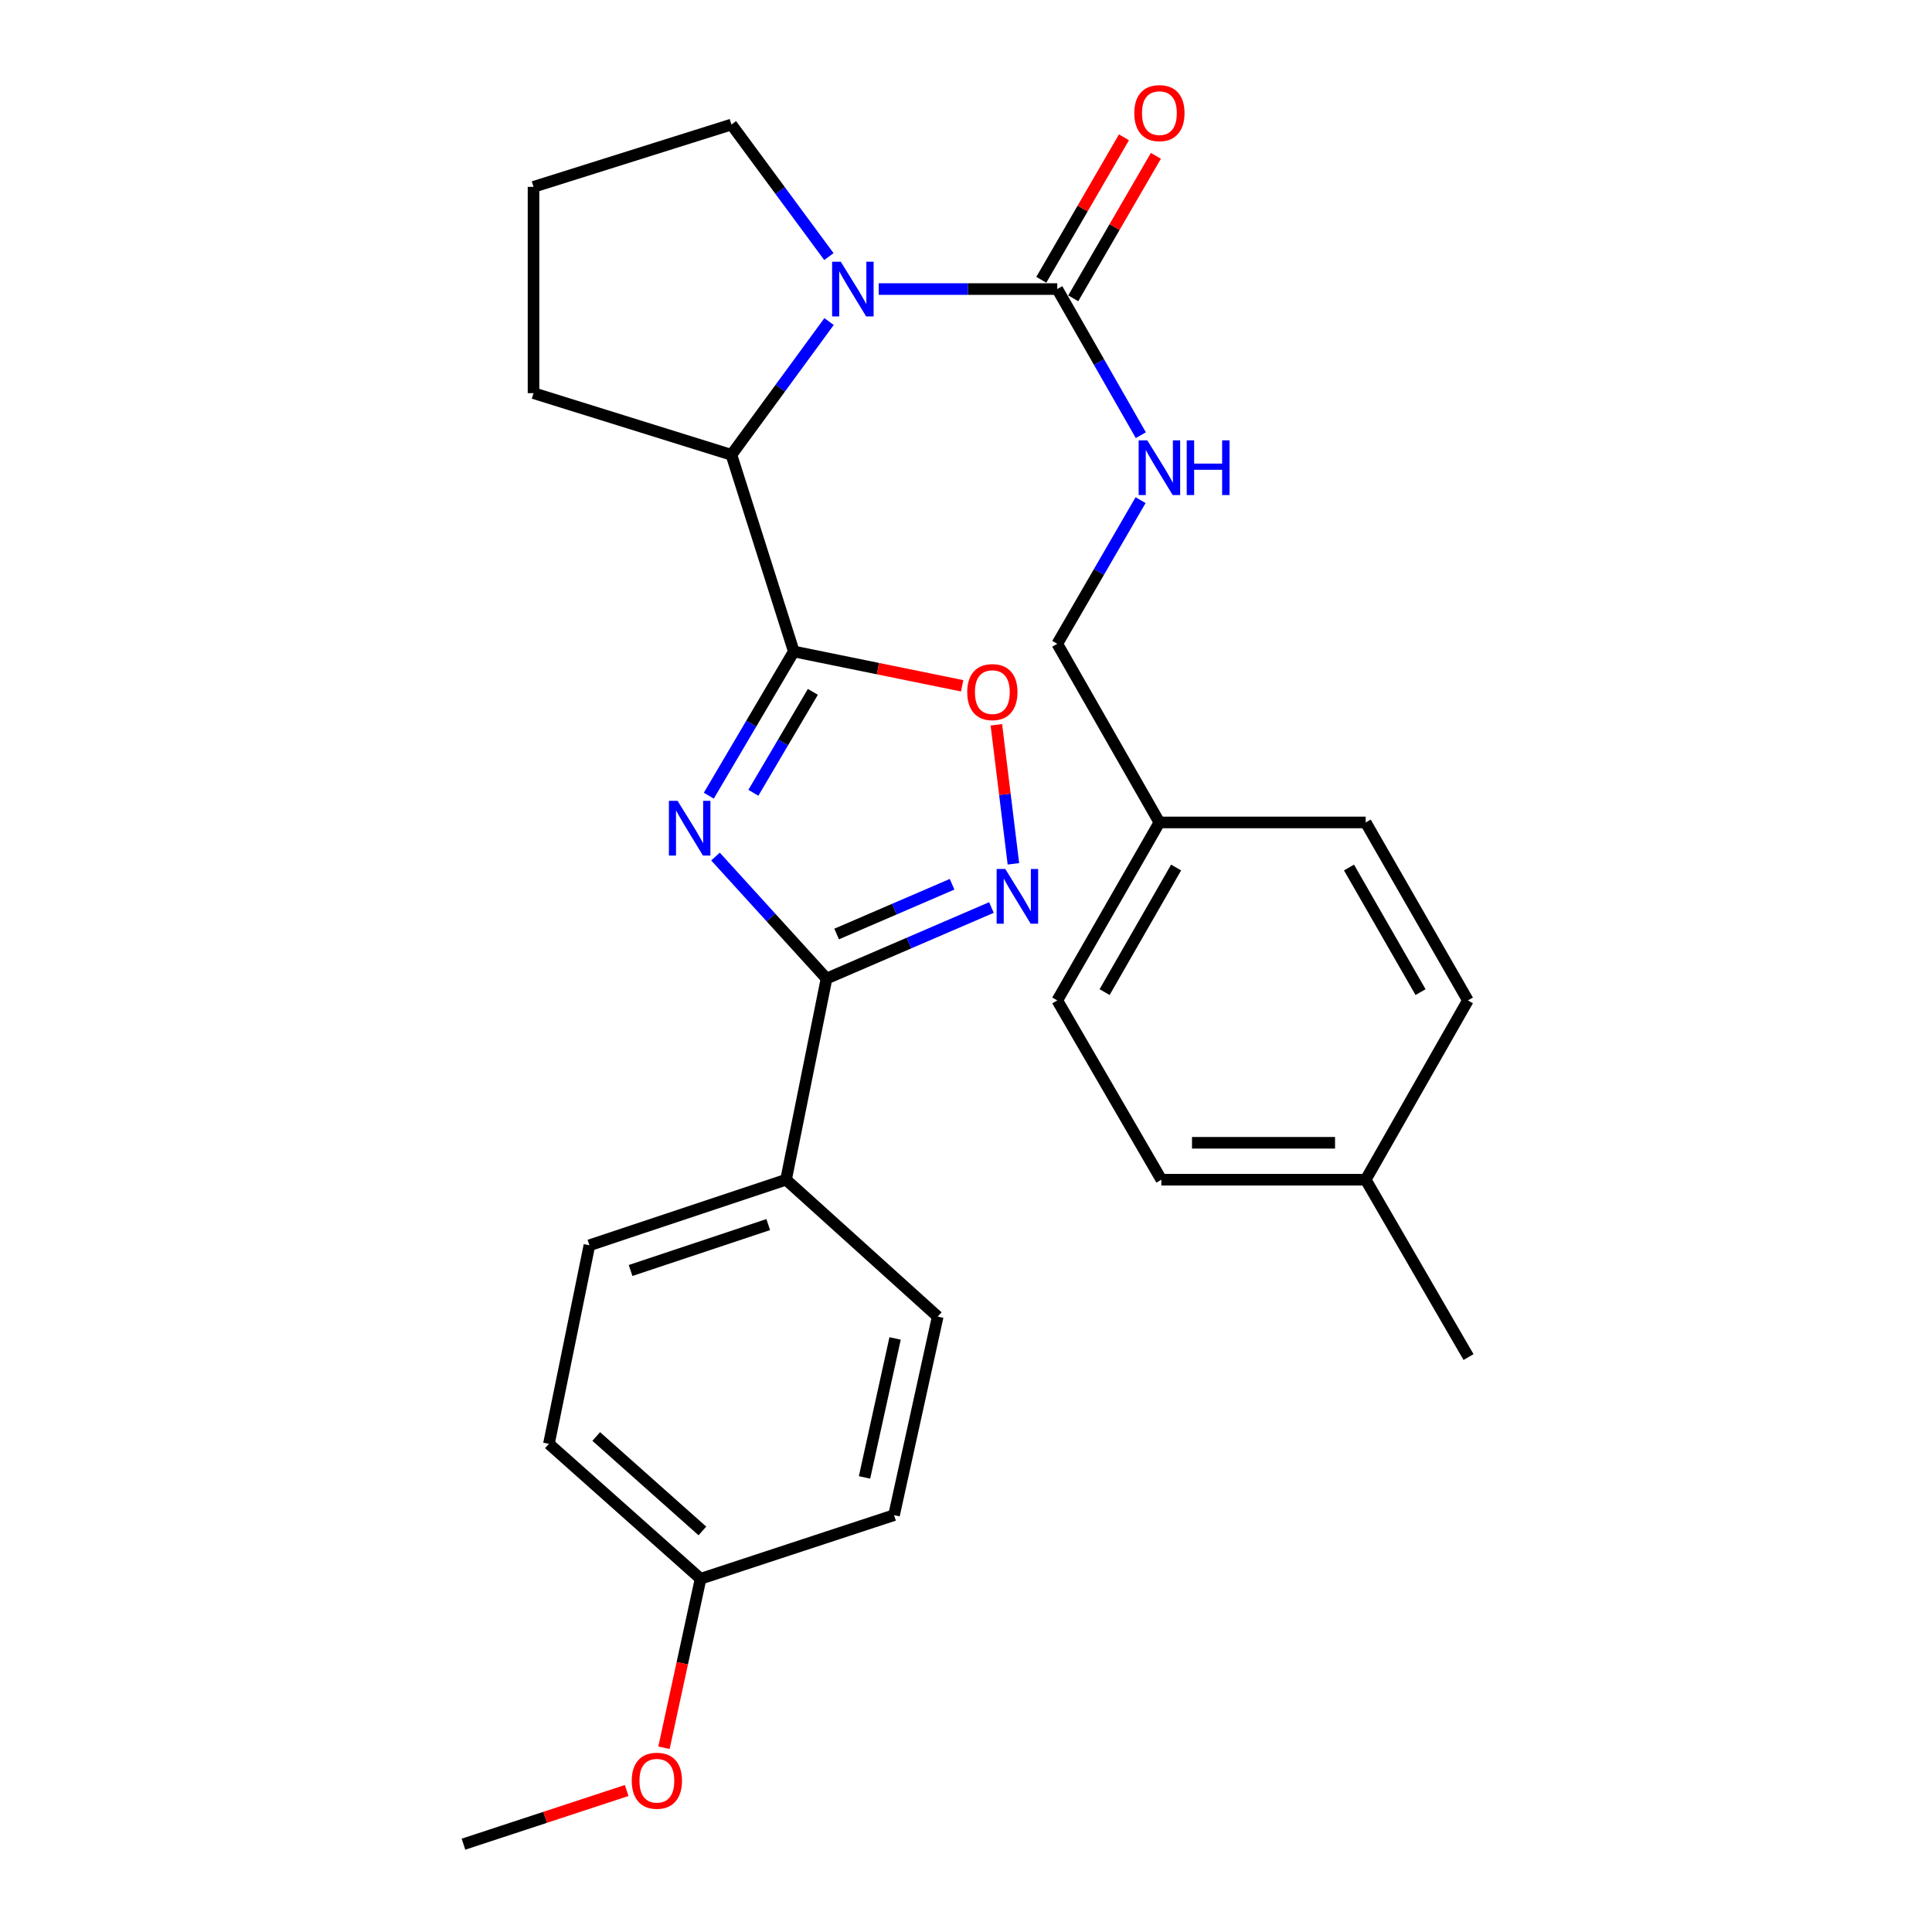 <?xml version='1.0' encoding='iso-8859-1'?>
<svg version='1.1' baseProfile='full'
              xmlns='http://www.w3.org/2000/svg'
                      xmlns:rdkit='http://www.rdkit.org/xml'
                      xmlns:xlink='http://www.w3.org/1999/xlink'
                  xml:space='preserve'
width='1000px' height='1000px' viewBox='0 0 1000 1000'>
<!-- END OF HEADER -->
<rect style='opacity:1.0;fill:#FFFFFF;stroke:none' width='1000' height='1000' x='0' y='0'> </rect>
<path class='bond-0' d='M 366.876,411.843 L 388.874,374.523' style='fill:none;fill-rule:evenodd;stroke:#0000FF;stroke-width:6px;stroke-linecap:butt;stroke-linejoin:miter;stroke-opacity:1' />
<path class='bond-0' d='M 388.874,374.523 L 410.872,337.204' style='fill:none;fill-rule:evenodd;stroke:#000000;stroke-width:6px;stroke-linecap:butt;stroke-linejoin:miter;stroke-opacity:1' />
<path class='bond-0' d='M 389.94,410.352 L 405.339,384.228' style='fill:none;fill-rule:evenodd;stroke:#0000FF;stroke-width:6px;stroke-linecap:butt;stroke-linejoin:miter;stroke-opacity:1' />
<path class='bond-0' d='M 405.339,384.228 L 420.738,358.105' style='fill:none;fill-rule:evenodd;stroke:#000000;stroke-width:6px;stroke-linecap:butt;stroke-linejoin:miter;stroke-opacity:1' />
<path class='bond-2' d='M 370.336,443.351 L 399.072,474.929' style='fill:none;fill-rule:evenodd;stroke:#0000FF;stroke-width:6px;stroke-linecap:butt;stroke-linejoin:miter;stroke-opacity:1' />
<path class='bond-2' d='M 399.072,474.929 L 427.808,506.508' style='fill:none;fill-rule:evenodd;stroke:#000000;stroke-width:6px;stroke-linecap:butt;stroke-linejoin:miter;stroke-opacity:1' />
<path class='bond-5' d='M 410.872,337.204 L 454.442,346.086' style='fill:none;fill-rule:evenodd;stroke:#000000;stroke-width:6px;stroke-linecap:butt;stroke-linejoin:miter;stroke-opacity:1' />
<path class='bond-5' d='M 454.442,346.086 L 498.012,354.968' style='fill:none;fill-rule:evenodd;stroke:#FF0000;stroke-width:6px;stroke-linecap:butt;stroke-linejoin:miter;stroke-opacity:1' />
<path class='bond-6' d='M 410.872,337.204 L 378.583,235.419' style='fill:none;fill-rule:evenodd;stroke:#000000;stroke-width:6px;stroke-linecap:butt;stroke-linejoin:miter;stroke-opacity:1' />
<path class='bond-1' d='M 429.12,166.434 L 403.852,200.927' style='fill:none;fill-rule:evenodd;stroke:#0000FF;stroke-width:6px;stroke-linecap:butt;stroke-linejoin:miter;stroke-opacity:1' />
<path class='bond-1' d='M 403.852,200.927 L 378.583,235.419' style='fill:none;fill-rule:evenodd;stroke:#000000;stroke-width:6px;stroke-linecap:butt;stroke-linejoin:miter;stroke-opacity:1' />
<path class='bond-4' d='M 454.827,149.615 L 501.033,149.615' style='fill:none;fill-rule:evenodd;stroke:#0000FF;stroke-width:6px;stroke-linecap:butt;stroke-linejoin:miter;stroke-opacity:1' />
<path class='bond-4' d='M 501.033,149.615 L 547.24,149.615' style='fill:none;fill-rule:evenodd;stroke:#000000;stroke-width:6px;stroke-linecap:butt;stroke-linejoin:miter;stroke-opacity:1' />
<path class='bond-12' d='M 429.036,132.809 L 403.81,98.634' style='fill:none;fill-rule:evenodd;stroke:#0000FF;stroke-width:6px;stroke-linecap:butt;stroke-linejoin:miter;stroke-opacity:1' />
<path class='bond-12' d='M 403.81,98.634 L 378.583,64.459' style='fill:none;fill-rule:evenodd;stroke:#000000;stroke-width:6px;stroke-linecap:butt;stroke-linejoin:miter;stroke-opacity:1' />
<path class='bond-3' d='M 427.808,506.508 L 470.488,488.117' style='fill:none;fill-rule:evenodd;stroke:#000000;stroke-width:6px;stroke-linecap:butt;stroke-linejoin:miter;stroke-opacity:1' />
<path class='bond-3' d='M 470.488,488.117 L 513.169,469.727' style='fill:none;fill-rule:evenodd;stroke:#0000FF;stroke-width:6px;stroke-linecap:butt;stroke-linejoin:miter;stroke-opacity:1' />
<path class='bond-3' d='M 433.049,483.438 L 462.925,470.565' style='fill:none;fill-rule:evenodd;stroke:#000000;stroke-width:6px;stroke-linecap:butt;stroke-linejoin:miter;stroke-opacity:1' />
<path class='bond-3' d='M 462.925,470.565 L 492.802,457.692' style='fill:none;fill-rule:evenodd;stroke:#0000FF;stroke-width:6px;stroke-linecap:butt;stroke-linejoin:miter;stroke-opacity:1' />
<path class='bond-8' d='M 427.808,506.508 L 406.859,610.617' style='fill:none;fill-rule:evenodd;stroke:#000000;stroke-width:6px;stroke-linecap:butt;stroke-linejoin:miter;stroke-opacity:1' />
<path class='bond-28' d='M 524.536,447.116 L 520.127,411.135' style='fill:none;fill-rule:evenodd;stroke:#0000FF;stroke-width:6px;stroke-linecap:butt;stroke-linejoin:miter;stroke-opacity:1' />
<path class='bond-28' d='M 520.127,411.135 L 515.717,375.154' style='fill:none;fill-rule:evenodd;stroke:#FF0000;stroke-width:6px;stroke-linecap:butt;stroke-linejoin:miter;stroke-opacity:1' />
<path class='bond-7' d='M 547.24,149.615 L 568.864,187.435' style='fill:none;fill-rule:evenodd;stroke:#000000;stroke-width:6px;stroke-linecap:butt;stroke-linejoin:miter;stroke-opacity:1' />
<path class='bond-7' d='M 568.864,187.435 L 590.488,225.254' style='fill:none;fill-rule:evenodd;stroke:#0000FF;stroke-width:6px;stroke-linecap:butt;stroke-linejoin:miter;stroke-opacity:1' />
<path class='bond-9' d='M 555.506,154.41 L 576.895,117.534' style='fill:none;fill-rule:evenodd;stroke:#000000;stroke-width:6px;stroke-linecap:butt;stroke-linejoin:miter;stroke-opacity:1' />
<path class='bond-9' d='M 576.895,117.534 L 598.284,80.659' style='fill:none;fill-rule:evenodd;stroke:#FF0000;stroke-width:6px;stroke-linecap:butt;stroke-linejoin:miter;stroke-opacity:1' />
<path class='bond-9' d='M 538.973,144.82 L 560.362,107.945' style='fill:none;fill-rule:evenodd;stroke:#000000;stroke-width:6px;stroke-linecap:butt;stroke-linejoin:miter;stroke-opacity:1' />
<path class='bond-9' d='M 560.362,107.945 L 581.751,71.07' style='fill:none;fill-rule:evenodd;stroke:#FF0000;stroke-width:6px;stroke-linecap:butt;stroke-linejoin:miter;stroke-opacity:1' />
<path class='bond-23' d='M 378.583,235.419 L 276.151,203.491' style='fill:none;fill-rule:evenodd;stroke:#000000;stroke-width:6px;stroke-linecap:butt;stroke-linejoin:miter;stroke-opacity:1' />
<path class='bond-13' d='M 590.366,258.871 L 568.803,296.052' style='fill:none;fill-rule:evenodd;stroke:#0000FF;stroke-width:6px;stroke-linecap:butt;stroke-linejoin:miter;stroke-opacity:1' />
<path class='bond-13' d='M 568.803,296.052 L 547.24,333.232' style='fill:none;fill-rule:evenodd;stroke:#000000;stroke-width:6px;stroke-linecap:butt;stroke-linejoin:miter;stroke-opacity:1' />
<path class='bond-10' d='M 406.859,610.617 L 305.075,644.563' style='fill:none;fill-rule:evenodd;stroke:#000000;stroke-width:6px;stroke-linecap:butt;stroke-linejoin:miter;stroke-opacity:1' />
<path class='bond-10' d='M 397.638,633.84 L 326.389,657.602' style='fill:none;fill-rule:evenodd;stroke:#000000;stroke-width:6px;stroke-linecap:butt;stroke-linejoin:miter;stroke-opacity:1' />
<path class='bond-11' d='M 406.859,610.617 L 485.358,681.471' style='fill:none;fill-rule:evenodd;stroke:#000000;stroke-width:6px;stroke-linecap:butt;stroke-linejoin:miter;stroke-opacity:1' />
<path class='bond-16' d='M 305.075,644.563 L 284.125,747.324' style='fill:none;fill-rule:evenodd;stroke:#000000;stroke-width:6px;stroke-linecap:butt;stroke-linejoin:miter;stroke-opacity:1' />
<path class='bond-17' d='M 485.358,681.471 L 462.752,784.233' style='fill:none;fill-rule:evenodd;stroke:#000000;stroke-width:6px;stroke-linecap:butt;stroke-linejoin:miter;stroke-opacity:1' />
<path class='bond-17' d='M 463.301,692.779 L 447.477,764.712' style='fill:none;fill-rule:evenodd;stroke:#000000;stroke-width:6px;stroke-linecap:butt;stroke-linejoin:miter;stroke-opacity:1' />
<path class='bond-30' d='M 378.583,64.459 L 276.151,96.716' style='fill:none;fill-rule:evenodd;stroke:#000000;stroke-width:6px;stroke-linecap:butt;stroke-linejoin:miter;stroke-opacity:1' />
<path class='bond-14' d='M 547.24,333.232 L 600.107,425.694' style='fill:none;fill-rule:evenodd;stroke:#000000;stroke-width:6px;stroke-linecap:butt;stroke-linejoin:miter;stroke-opacity:1' />
<path class='bond-19' d='M 600.107,425.694 L 706.881,425.694' style='fill:none;fill-rule:evenodd;stroke:#000000;stroke-width:6px;stroke-linecap:butt;stroke-linejoin:miter;stroke-opacity:1' />
<path class='bond-20' d='M 600.107,425.694 L 547.24,517.816' style='fill:none;fill-rule:evenodd;stroke:#000000;stroke-width:6px;stroke-linecap:butt;stroke-linejoin:miter;stroke-opacity:1' />
<path class='bond-20' d='M 608.753,449.025 L 571.746,513.511' style='fill:none;fill-rule:evenodd;stroke:#000000;stroke-width:6px;stroke-linecap:butt;stroke-linejoin:miter;stroke-opacity:1' />
<path class='bond-15' d='M 362.624,817.17 L 462.752,784.233' style='fill:none;fill-rule:evenodd;stroke:#000000;stroke-width:6px;stroke-linecap:butt;stroke-linejoin:miter;stroke-opacity:1' />
<path class='bond-24' d='M 362.624,817.17 L 353.151,860.898' style='fill:none;fill-rule:evenodd;stroke:#000000;stroke-width:6px;stroke-linecap:butt;stroke-linejoin:miter;stroke-opacity:1' />
<path class='bond-24' d='M 353.151,860.898 L 343.678,904.627' style='fill:none;fill-rule:evenodd;stroke:#FF0000;stroke-width:6px;stroke-linecap:butt;stroke-linejoin:miter;stroke-opacity:1' />
<path class='bond-29' d='M 362.624,817.17 L 284.125,747.324' style='fill:none;fill-rule:evenodd;stroke:#000000;stroke-width:6px;stroke-linecap:butt;stroke-linejoin:miter;stroke-opacity:1' />
<path class='bond-29' d='M 363.554,792.414 L 308.605,743.522' style='fill:none;fill-rule:evenodd;stroke:#000000;stroke-width:6px;stroke-linecap:butt;stroke-linejoin:miter;stroke-opacity:1' />
<path class='bond-18' d='M 706.881,610.617 L 601.115,610.617' style='fill:none;fill-rule:evenodd;stroke:#000000;stroke-width:6px;stroke-linecap:butt;stroke-linejoin:miter;stroke-opacity:1' />
<path class='bond-18' d='M 691.016,591.505 L 616.98,591.505' style='fill:none;fill-rule:evenodd;stroke:#000000;stroke-width:6px;stroke-linecap:butt;stroke-linejoin:miter;stroke-opacity:1' />
<path class='bond-26' d='M 706.881,610.617 L 760.109,702.41' style='fill:none;fill-rule:evenodd;stroke:#000000;stroke-width:6px;stroke-linecap:butt;stroke-linejoin:miter;stroke-opacity:1' />
<path class='bond-31' d='M 706.881,610.617 L 759.78,517.816' style='fill:none;fill-rule:evenodd;stroke:#000000;stroke-width:6px;stroke-linecap:butt;stroke-linejoin:miter;stroke-opacity:1' />
<path class='bond-21' d='M 706.881,425.694 L 759.78,517.816' style='fill:none;fill-rule:evenodd;stroke:#000000;stroke-width:6px;stroke-linecap:butt;stroke-linejoin:miter;stroke-opacity:1' />
<path class='bond-21' d='M 698.242,449.03 L 735.271,513.515' style='fill:none;fill-rule:evenodd;stroke:#000000;stroke-width:6px;stroke-linecap:butt;stroke-linejoin:miter;stroke-opacity:1' />
<path class='bond-22' d='M 547.24,517.816 L 601.115,610.617' style='fill:none;fill-rule:evenodd;stroke:#000000;stroke-width:6px;stroke-linecap:butt;stroke-linejoin:miter;stroke-opacity:1' />
<path class='bond-25' d='M 276.151,203.491 L 276.151,96.716' style='fill:none;fill-rule:evenodd;stroke:#000000;stroke-width:6px;stroke-linecap:butt;stroke-linejoin:miter;stroke-opacity:1' />
<path class='bond-27' d='M 324.363,926.761 L 282.127,940.653' style='fill:none;fill-rule:evenodd;stroke:#FF0000;stroke-width:6px;stroke-linecap:butt;stroke-linejoin:miter;stroke-opacity:1' />
<path class='bond-27' d='M 282.127,940.653 L 239.891,954.545' style='fill:none;fill-rule:evenodd;stroke:#000000;stroke-width:6px;stroke-linecap:butt;stroke-linejoin:miter;stroke-opacity:1' />
<path  class='atom-0' d='M 350.705 414.497
L 359.985 429.497
Q 360.905 430.977, 362.385 433.657
Q 363.865 436.337, 363.945 436.497
L 363.945 414.497
L 367.705 414.497
L 367.705 442.817
L 363.825 442.817
L 353.865 426.417
Q 352.705 424.497, 351.465 422.297
Q 350.265 420.097, 349.905 419.417
L 349.905 442.817
L 346.225 442.817
L 346.225 414.497
L 350.705 414.497
' fill='#0000FF'/>
<path  class='atom-2' d='M 435.182 135.455
L 444.462 150.455
Q 445.382 151.935, 446.862 154.615
Q 448.342 157.295, 448.422 157.455
L 448.422 135.455
L 452.182 135.455
L 452.182 163.775
L 448.302 163.775
L 438.342 147.375
Q 437.182 145.455, 435.942 143.255
Q 434.742 141.055, 434.382 140.375
L 434.382 163.775
L 430.702 163.775
L 430.702 135.455
L 435.182 135.455
' fill='#0000FF'/>
<path  class='atom-4' d='M 520.338 449.78
L 529.618 464.78
Q 530.538 466.26, 532.018 468.94
Q 533.498 471.62, 533.578 471.78
L 533.578 449.78
L 537.338 449.78
L 537.338 478.1
L 533.458 478.1
L 523.498 461.7
Q 522.338 459.78, 521.098 457.58
Q 519.898 455.38, 519.538 454.7
L 519.538 478.1
L 515.858 478.1
L 515.858 449.78
L 520.338 449.78
' fill='#0000FF'/>
<path  class='atom-6' d='M 500.634 358.233
Q 500.634 351.433, 503.994 347.633
Q 507.354 343.833, 513.634 343.833
Q 519.914 343.833, 523.274 347.633
Q 526.634 351.433, 526.634 358.233
Q 526.634 365.113, 523.234 369.033
Q 519.834 372.913, 513.634 372.913
Q 507.394 372.913, 503.994 369.033
Q 500.634 365.153, 500.634 358.233
M 513.634 369.713
Q 517.954 369.713, 520.274 366.833
Q 522.634 363.913, 522.634 358.233
Q 522.634 352.673, 520.274 349.873
Q 517.954 347.033, 513.634 347.033
Q 509.314 347.033, 506.954 349.833
Q 504.634 352.633, 504.634 358.233
Q 504.634 363.953, 506.954 366.833
Q 509.314 369.713, 513.634 369.713
' fill='#FF0000'/>
<path  class='atom-8' d='M 593.847 227.917
L 603.127 242.917
Q 604.047 244.397, 605.527 247.077
Q 607.007 249.757, 607.087 249.917
L 607.087 227.917
L 610.847 227.917
L 610.847 256.237
L 606.967 256.237
L 597.007 239.837
Q 595.847 237.917, 594.607 235.717
Q 593.407 233.517, 593.047 232.837
L 593.047 256.237
L 589.367 256.237
L 589.367 227.917
L 593.847 227.917
' fill='#0000FF'/>
<path  class='atom-8' d='M 614.247 227.917
L 618.087 227.917
L 618.087 239.957
L 632.567 239.957
L 632.567 227.917
L 636.407 227.917
L 636.407 256.237
L 632.567 256.237
L 632.567 243.157
L 618.087 243.157
L 618.087 256.237
L 614.247 256.237
L 614.247 227.917
' fill='#0000FF'/>
<path  class='atom-10' d='M 587.107 58.55
Q 587.107 51.75, 590.467 47.95
Q 593.827 44.15, 600.107 44.15
Q 606.387 44.15, 609.747 47.95
Q 613.107 51.75, 613.107 58.55
Q 613.107 65.43, 609.707 69.35
Q 606.307 73.23, 600.107 73.23
Q 593.867 73.23, 590.467 69.35
Q 587.107 65.47, 587.107 58.55
M 600.107 70.03
Q 604.427 70.03, 606.747 67.15
Q 609.107 64.23, 609.107 58.55
Q 609.107 52.99, 606.747 50.19
Q 604.427 47.35, 600.107 47.35
Q 595.787 47.35, 593.427 50.15
Q 591.107 52.95, 591.107 58.55
Q 591.107 64.27, 593.427 67.15
Q 595.787 70.03, 600.107 70.03
' fill='#FF0000'/>
<path  class='atom-25' d='M 326.997 921.699
Q 326.997 914.899, 330.357 911.099
Q 333.717 907.299, 339.997 907.299
Q 346.277 907.299, 349.637 911.099
Q 352.997 914.899, 352.997 921.699
Q 352.997 928.579, 349.597 932.499
Q 346.197 936.379, 339.997 936.379
Q 333.757 936.379, 330.357 932.499
Q 326.997 928.619, 326.997 921.699
M 339.997 933.179
Q 344.317 933.179, 346.637 930.299
Q 348.997 927.379, 348.997 921.699
Q 348.997 916.139, 346.637 913.339
Q 344.317 910.499, 339.997 910.499
Q 335.677 910.499, 333.317 913.299
Q 330.997 916.099, 330.997 921.699
Q 330.997 927.419, 333.317 930.299
Q 335.677 933.179, 339.997 933.179
' fill='#FF0000'/>
</svg>
